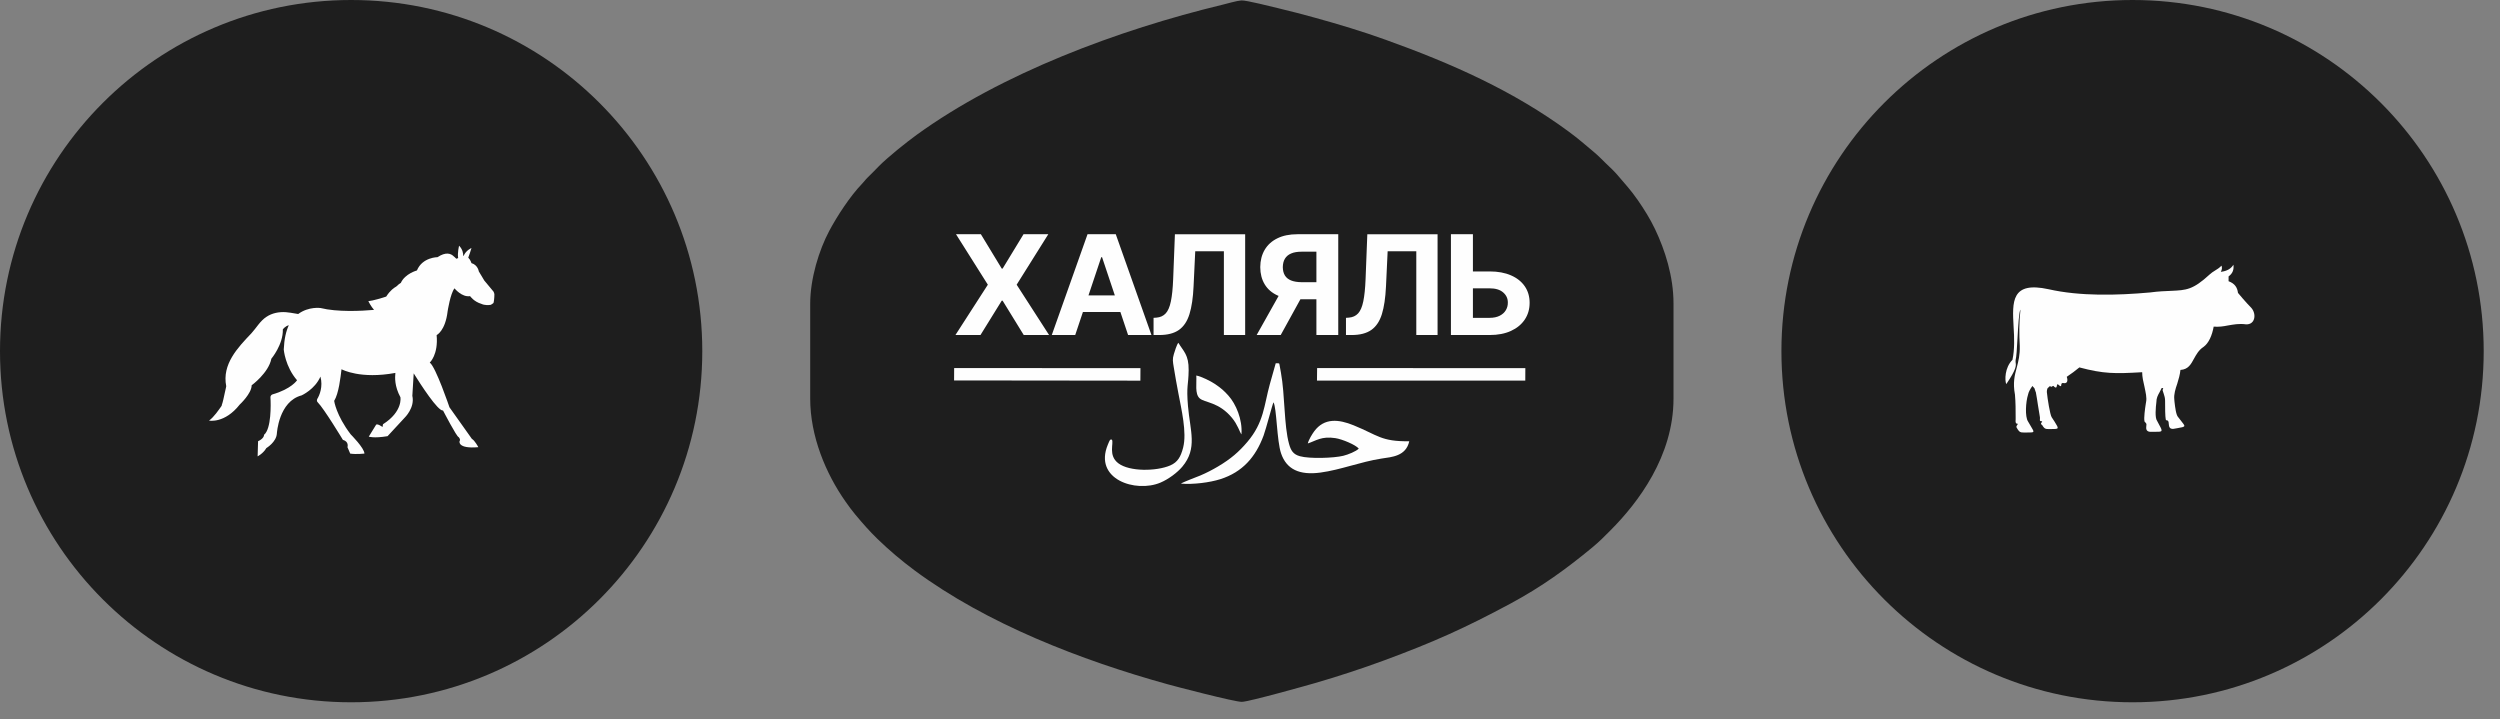 <?xml version="1.0" encoding="UTF-8"?> <svg xmlns="http://www.w3.org/2000/svg" width="139" height="40" viewBox="0 0 139 40" fill="none"><rect x="0" y="0" width="139" height="40" fill="#808080" stroke="none"/><path d="M0 19.523C0 8.742 8.742 0 19.523 0C30.305 0 39.047 8.742 39.047 19.523C39.047 30.305 30.305 39.047 19.523 39.047C8.742 39.047 0 30.305 0 19.523Z" fill="#1E1E1E"></path><path fill-rule="evenodd" clip-rule="evenodd" d="M12.323 22.544C12.399 22.34 12.45 22.059 12.501 21.83C12.552 21.626 12.578 21.473 12.578 21.473C12.336 20.25 13.215 19.332 13.98 18.529C14.26 18.223 14.464 17.841 14.821 17.612C15.127 17.408 15.509 17.331 15.891 17.357C15.942 17.357 16.325 17.408 16.579 17.459C17.166 17.026 17.828 17.127 17.828 17.127C18.746 17.357 20.097 17.293 20.797 17.229C20.632 17.051 20.479 16.745 20.479 16.745C20.734 16.72 21.244 16.567 21.473 16.49C21.702 16.133 21.906 16.006 22.034 15.93C22.136 15.828 22.238 15.751 22.288 15.726C22.518 15.216 23.181 15.037 23.181 15.037C23.486 14.298 24.328 14.298 24.328 14.298C24.786 13.992 25.067 14.094 25.22 14.247C25.245 14.273 25.322 14.324 25.372 14.387C25.411 14.375 25.436 14.362 25.474 14.349C25.424 14.069 25.525 13.661 25.525 13.661C25.729 13.865 25.755 14.094 25.755 14.222H25.78C25.908 13.916 26.214 13.789 26.214 13.789C26.163 13.967 26.086 14.196 26.035 14.324C26.163 14.451 26.214 14.63 26.214 14.63C26.57 14.732 26.621 15.088 26.621 15.088L26.927 15.598L27.437 16.21C27.462 16.261 27.488 16.312 27.488 16.363C27.488 16.567 27.462 16.771 27.437 16.847C27.36 16.911 27.348 16.911 27.284 16.949C26.953 17 26.774 16.898 26.774 16.898C26.341 16.771 26.137 16.465 26.137 16.465C25.678 16.541 25.271 16.032 25.271 16.032C25.041 16.312 24.888 17.306 24.888 17.306C24.761 18.402 24.277 18.631 24.277 18.631C24.378 19.727 23.894 20.16 23.894 20.16C24.226 20.39 24.99 22.645 24.99 22.645L26.239 24.404C26.392 24.48 26.596 24.863 26.596 24.863C25.424 24.965 25.551 24.532 25.551 24.532C25.627 24.43 25.5 24.302 25.5 24.302C25.398 24.302 24.633 22.824 24.633 22.824C24.353 22.875 23.384 21.371 23.002 20.759L22.926 22.008C23.079 22.671 22.492 23.232 22.492 23.232L21.549 24.251C20.785 24.379 20.504 24.277 20.504 24.277L20.912 23.614C20.989 23.538 21.269 23.741 21.269 23.741L21.294 23.588C22.416 22.875 22.263 22.085 22.263 22.085C21.932 21.473 21.957 20.989 21.983 20.734C20.046 21.091 19.039 20.555 18.988 20.53C18.937 20.963 18.835 21.881 18.58 22.289C18.58 22.289 18.682 23.079 19.498 24.149C19.498 24.149 20.262 24.914 20.262 25.22C20.262 25.22 19.803 25.271 19.472 25.22L19.319 24.863C19.319 24.863 19.421 24.557 19.064 24.455C19.064 24.455 18.019 22.722 17.663 22.365C17.612 22.314 17.612 22.263 17.637 22.187C17.765 21.983 17.968 21.498 17.816 20.938C17.51 21.651 16.77 21.983 16.77 21.983C15.496 22.314 15.394 24.098 15.394 24.098C15.369 24.582 14.808 24.914 14.808 24.914C14.63 25.22 14.324 25.373 14.324 25.373L14.349 24.532C14.681 24.379 14.681 24.2 14.681 24.175C15.088 23.843 15.063 22.492 15.037 22.085C15.037 22.008 15.088 21.957 15.139 21.932C16.21 21.626 16.516 21.142 16.516 21.142C15.853 20.377 15.777 19.434 15.777 19.434C15.802 18.848 15.904 18.415 16.057 18.083C15.853 18.134 15.726 18.313 15.726 18.313C15.751 19.154 15.088 19.944 15.088 19.944C14.935 20.734 13.992 21.422 13.992 21.422C13.992 21.881 13.33 22.492 13.33 22.492C12.489 23.563 11.622 23.385 11.622 23.385C11.902 23.181 12.157 22.798 12.336 22.544H12.323Z" fill="#FEFEFE"></path><path fill-rule="evenodd" clip-rule="evenodd" d="M45.047 22.16C45.047 24.248 45.906 26.32 47.018 27.898C47.192 28.145 47.381 28.404 47.563 28.62C47.976 29.112 48.334 29.523 48.785 29.962C49.416 30.577 50.143 31.19 50.857 31.719C54.861 34.684 60.114 36.713 64.92 38.045C65.343 38.163 68.632 39.025 69.044 39.023C69.426 39.022 72.719 38.095 73.125 37.977C74.42 37.601 75.728 37.171 76.951 36.72C79.696 35.707 81.464 34.914 83.998 33.551C85.734 32.616 87.101 31.622 88.553 30.421C88.942 30.098 89.202 29.829 89.539 29.491C91.079 27.949 93.047 25.36 93.047 22.161V16.869C93.047 15.368 92.574 13.902 92.022 12.743C91.742 12.156 91.404 11.622 91.066 11.134C90.674 10.568 90.352 10.225 89.933 9.733C89.74 9.506 89.494 9.282 89.287 9.082C89.061 8.864 88.879 8.668 88.636 8.466C88.128 8.042 87.782 7.731 87.221 7.318C84.145 5.054 80.747 3.541 77.029 2.207C75.765 1.752 74.441 1.352 73.125 0.989C72.456 0.804 71.787 0.628 71.094 0.463C70.741 0.378 69.286 0.008 69.021 0.024C68.784 0.038 68.217 0.202 67.964 0.264C62.184 1.659 55.68 4.08 50.96 7.502C50.392 7.913 49.348 8.75 48.867 9.239C48.633 9.478 48.477 9.641 48.236 9.874C48.121 9.984 48.045 10.101 47.931 10.217C47.277 10.892 46.545 12.011 46.104 12.842C45.543 13.898 45.047 15.476 45.047 16.898V22.16Z" fill="#1E1E1E"></path><path fill-rule="evenodd" clip-rule="evenodd" d="M73.224 21.163H84.806L84.809 20.469L73.232 20.464L73.224 21.163Z" fill="#FEFEFE"></path><path fill-rule="evenodd" clip-rule="evenodd" d="M53.047 21.152L63.405 21.164L63.409 20.468L53.051 20.465L53.047 21.152Z" fill="#FEFEFE"></path><path fill-rule="evenodd" clip-rule="evenodd" d="M65.661 26.89C66.337 26.947 67.258 26.83 67.851 26.642C69.076 26.253 69.813 25.417 70.257 24.214C70.396 23.836 70.746 22.475 70.807 22.368C70.988 22.696 70.989 24.508 71.228 25.208C71.529 26.094 72.249 26.433 73.417 26.275C74.539 26.124 75.632 25.679 76.818 25.495C77.381 25.409 78.172 25.37 78.355 24.534C76.779 24.553 76.624 24.201 75.257 23.645C74.442 23.314 73.632 23.216 73.066 23.986C72.954 24.139 72.762 24.449 72.714 24.656C73.174 24.506 73.469 24.241 74.248 24.36C74.626 24.418 75.369 24.729 75.548 24.942C75.404 25.095 74.951 25.278 74.682 25.343C74.147 25.473 72.805 25.514 72.276 25.366C71.901 25.262 71.774 25.053 71.67 24.678C71.385 23.651 71.45 21.98 71.219 20.714L71.145 20.304C71.119 20.192 71.156 20.194 70.931 20.196C70.824 20.592 70.713 20.959 70.605 21.351C70.277 22.539 70.28 23.478 69.356 24.567C68.887 25.119 68.437 25.513 67.721 25.937C67.422 26.115 67.061 26.303 66.73 26.441C66.528 26.524 65.764 26.808 65.66 26.89L65.661 26.89Z" fill="#FEFEFE"></path><path fill-rule="evenodd" clip-rule="evenodd" d="M61.824 24.444C61.713 24.423 61.712 24.445 61.597 24.72C60.791 26.651 63.144 27.412 64.515 26.836C64.985 26.638 65.468 26.266 65.733 25.952C66.596 24.931 66.168 23.956 66.052 22.581C65.954 21.412 66.079 21.449 66.089 20.583C66.099 19.716 65.799 19.535 65.518 19.061C65.438 19.124 65.301 19.576 65.27 19.677C65.176 19.976 65.213 20.113 65.261 20.418C65.337 20.908 65.429 21.388 65.519 21.873C65.677 22.724 66.002 24.047 65.781 24.891C65.651 25.389 65.486 25.697 65.064 25.879C64.302 26.206 62.802 26.235 62.175 25.755C61.602 25.316 61.937 24.646 61.823 24.444L61.824 24.444Z" fill="#FEFEFE"></path><path fill-rule="evenodd" clip-rule="evenodd" d="M69.025 24.152C69.09 23.314 68.712 22.459 68.306 22.003C68.052 21.719 67.888 21.576 67.531 21.337C67.33 21.203 66.804 20.93 66.514 20.879C66.543 21.311 66.421 21.894 66.7 22.146C66.98 22.4 67.756 22.334 68.5 23.235C68.824 23.629 68.916 24.007 69.025 24.152H69.025Z" fill="#FEFEFE"></path><path d="M54.537 13.023L55.697 14.934H55.745L56.908 13.023H58.285L56.526 15.829L58.329 18.627H56.92L55.745 16.717H55.697L54.515 18.627H53.122L54.924 15.829L53.154 13.023H54.538H54.537ZM59.782 18.627H58.479L60.467 13.023H62.037L64.021 18.627H62.722L61.275 14.302H61.229L59.782 18.627H59.782ZM59.706 16.423H62.788V17.348H59.706V16.423ZM64.138 18.627V17.672L64.304 17.66C64.513 17.642 64.682 17.566 64.811 17.427C64.939 17.29 65.037 17.068 65.1 16.759C65.165 16.453 65.207 16.039 65.228 15.521L65.325 13.024H69.231V18.627H68.048V13.972H66.455L66.362 15.927C66.333 16.555 66.258 17.067 66.135 17.463C66.012 17.861 65.817 18.154 65.549 18.344C65.281 18.532 64.917 18.627 64.455 18.627H64.138L64.138 18.627ZM74.407 18.627H73.192V13.994H72.372C72.137 13.994 71.942 14.026 71.788 14.093C71.633 14.159 71.518 14.256 71.442 14.383C71.365 14.509 71.327 14.667 71.324 14.854C71.327 15.04 71.365 15.194 71.442 15.318C71.518 15.441 71.633 15.532 71.786 15.594C71.939 15.655 72.132 15.687 72.364 15.69H73.687V16.641H72.166C71.725 16.641 71.349 16.571 71.035 16.429C70.722 16.287 70.483 16.082 70.32 15.814C70.156 15.546 70.073 15.226 70.07 14.854C70.073 14.483 70.156 14.161 70.317 13.889C70.478 13.616 70.712 13.402 71.021 13.251C71.328 13.099 71.701 13.023 72.14 13.023H74.407V18.627H74.407ZM71.3 16.078H72.612L71.208 18.627H69.87L71.301 16.078H71.3ZM74.836 18.627V17.672L75.002 17.66C75.211 17.642 75.38 17.566 75.509 17.427C75.637 17.29 75.735 17.068 75.798 16.759C75.863 16.453 75.905 16.039 75.926 15.521L76.023 13.024H79.929V18.627H78.746V13.972H77.153L77.061 15.927C77.031 16.555 76.956 17.067 76.834 17.463C76.711 17.861 76.515 18.154 76.247 18.344C75.979 18.532 75.615 18.627 75.153 18.627H74.836L74.836 18.627ZM81.453 15.092H82.826C83.283 15.092 83.676 15.164 84.008 15.309C84.34 15.452 84.595 15.655 84.776 15.916C84.956 16.177 85.047 16.483 85.047 16.836C85.047 17.191 84.956 17.501 84.776 17.769C84.595 18.038 84.34 18.248 84.008 18.4C83.677 18.551 83.284 18.627 82.826 18.627H80.672V13.023H81.894V17.672H82.826C83.045 17.672 83.23 17.633 83.382 17.556C83.532 17.481 83.646 17.378 83.724 17.248C83.8 17.12 83.838 16.978 83.836 16.826C83.838 16.602 83.753 16.413 83.578 16.261C83.404 16.108 83.153 16.031 82.826 16.031H81.453V15.091L81.453 15.092Z" fill="#FEFEFE"></path><path d="M99.047 19.523C99.047 8.742 107.789 0 118.57 0C129.351 0 138.094 8.742 138.094 19.523C138.094 30.305 129.351 39.047 118.57 39.047C107.789 39.047 99.047 30.305 99.047 19.523Z" fill="#1E1E1E"></path><path fill-rule="evenodd" clip-rule="evenodd" d="M114.109 21.46C114.084 21.498 114.046 21.549 113.982 21.46L113.842 21.588C113.816 21.651 113.804 21.715 113.804 21.791C113.842 22.187 113.982 23.053 114.071 23.193C114.135 23.295 114.186 23.372 114.237 23.448C114.364 23.652 114.428 23.754 114.403 23.805C114.377 23.856 114.25 23.856 114.008 23.856C113.969 23.856 113.931 23.856 113.893 23.856C113.702 23.856 113.676 23.818 113.587 23.703C113.574 23.69 113.561 23.665 113.549 23.639C113.46 23.576 113.472 23.563 113.498 23.512C113.511 23.486 113.536 23.461 113.549 23.423C113.409 23.423 113.409 23.397 113.421 23.295C113.421 23.27 113.421 23.244 113.421 23.206C113.383 22.964 113.345 22.735 113.307 22.505C113.268 22.276 113.243 22.046 113.192 21.804L113.179 21.779C113.154 21.702 113.128 21.639 113.115 21.588L113.001 21.46C112.873 21.639 112.784 21.804 112.759 21.944C112.631 22.34 112.58 23.168 112.759 23.435C112.822 23.55 112.873 23.639 112.924 23.716C113.026 23.881 113.077 23.971 113.052 24.009C113.026 24.047 112.924 24.047 112.72 24.047C112.657 24.047 112.58 24.047 112.504 24.047C112.313 24.047 112.287 24.009 112.198 23.894C112.185 23.881 112.172 23.856 112.16 23.831C112.083 23.729 112.109 23.703 112.16 23.627C112.172 23.614 112.185 23.588 112.198 23.563C112.058 23.563 112.058 23.474 112.07 23.321C112.07 23.282 112.07 23.244 112.07 23.206C112.07 22.811 112.07 22.378 112.032 21.944C111.905 21.269 112.019 20.849 112.134 20.428C112.223 20.084 112.313 19.74 112.3 19.23C112.262 18.58 112.262 17.879 112.338 17.216C112.262 17.293 112.211 18.096 112.172 18.822C112.147 19.37 112.109 19.88 112.07 20.007C112.058 20.071 112.07 20.109 112.07 20.16C112.096 20.326 112.121 20.517 111.548 21.358C111.459 21.142 111.459 20.441 111.892 20.007C112.019 19.421 111.994 18.771 111.956 18.172C111.879 16.77 111.816 15.624 113.906 16.082C115.651 16.477 117.703 16.426 119.538 16.261C120.023 16.197 120.392 16.184 120.698 16.172C121.565 16.133 121.921 16.121 122.864 15.254C122.941 15.178 123.043 15.114 123.145 15.05C123.272 14.974 123.412 14.884 123.514 14.77C123.553 14.859 123.553 14.986 123.476 15.114C123.82 15.076 124.05 14.935 124.177 14.719C124.215 14.986 124.139 15.203 123.909 15.369V15.636C124.253 15.764 124.394 15.98 124.432 16.286C124.432 16.286 124.865 16.809 125.171 17.115C125.477 17.459 125.388 18.07 124.865 18.032C124.483 17.981 124.177 18.045 123.871 18.096C123.616 18.147 123.361 18.185 123.081 18.16C122.992 18.644 122.813 19.077 122.508 19.294C122.253 19.459 122.112 19.714 121.985 19.944C121.819 20.25 121.666 20.543 121.233 20.568C121.208 20.823 121.131 21.091 121.055 21.333C120.953 21.626 120.864 21.919 120.889 22.187C120.889 22.238 120.902 22.288 120.902 22.34C120.94 22.671 120.991 23.079 121.106 23.193C121.157 23.257 121.208 23.321 121.246 23.372C121.386 23.55 121.463 23.639 121.45 23.69C121.424 23.741 121.31 23.767 121.068 23.805C121.004 23.818 120.927 23.831 120.851 23.843C120.609 23.869 120.596 23.703 120.583 23.563C120.583 23.499 120.571 23.435 120.545 23.41C120.52 23.372 120.507 23.372 120.481 23.372C120.456 23.372 120.443 23.372 120.418 23.334C120.379 23.155 120.379 22.633 120.379 22.288C120.379 22.123 120.341 22.008 120.303 21.893C120.277 21.83 120.265 21.766 120.239 21.69C120.252 21.651 120.265 21.613 120.277 21.575H120.188C120.175 21.6 120.163 21.626 120.15 21.651C120.124 21.702 120.099 21.753 120.074 21.804C119.972 21.983 119.895 22.136 119.895 22.352C119.857 22.658 119.806 23.232 119.933 23.397C119.984 23.499 120.023 23.576 120.061 23.639C120.163 23.818 120.201 23.907 120.175 23.958C120.15 24.009 120.023 24.009 119.78 24.009C119.704 24.009 119.627 24.009 119.538 24.009C119.309 23.983 119.322 23.818 119.334 23.69C119.347 23.627 119.347 23.563 119.322 23.537C119.296 23.499 119.283 23.486 119.271 23.474C119.258 23.461 119.232 23.448 119.232 23.41C119.194 23.244 119.258 22.747 119.309 22.429L119.322 22.352C119.373 22.11 119.296 21.817 119.232 21.498C119.169 21.231 119.105 20.963 119.105 20.695C117.576 20.785 116.964 20.785 115.613 20.428C115.397 20.606 115.18 20.772 114.912 20.95C115.002 21.218 114.912 21.346 114.696 21.294C114.619 21.294 114.606 21.358 114.606 21.409C114.594 21.473 114.594 21.524 114.441 21.384C114.39 21.333 114.377 21.384 114.364 21.435C114.352 21.524 114.326 21.626 114.173 21.46C114.16 21.447 114.148 21.46 114.122 21.486L114.109 21.46Z" fill="#FEFEFE"></path></svg> 